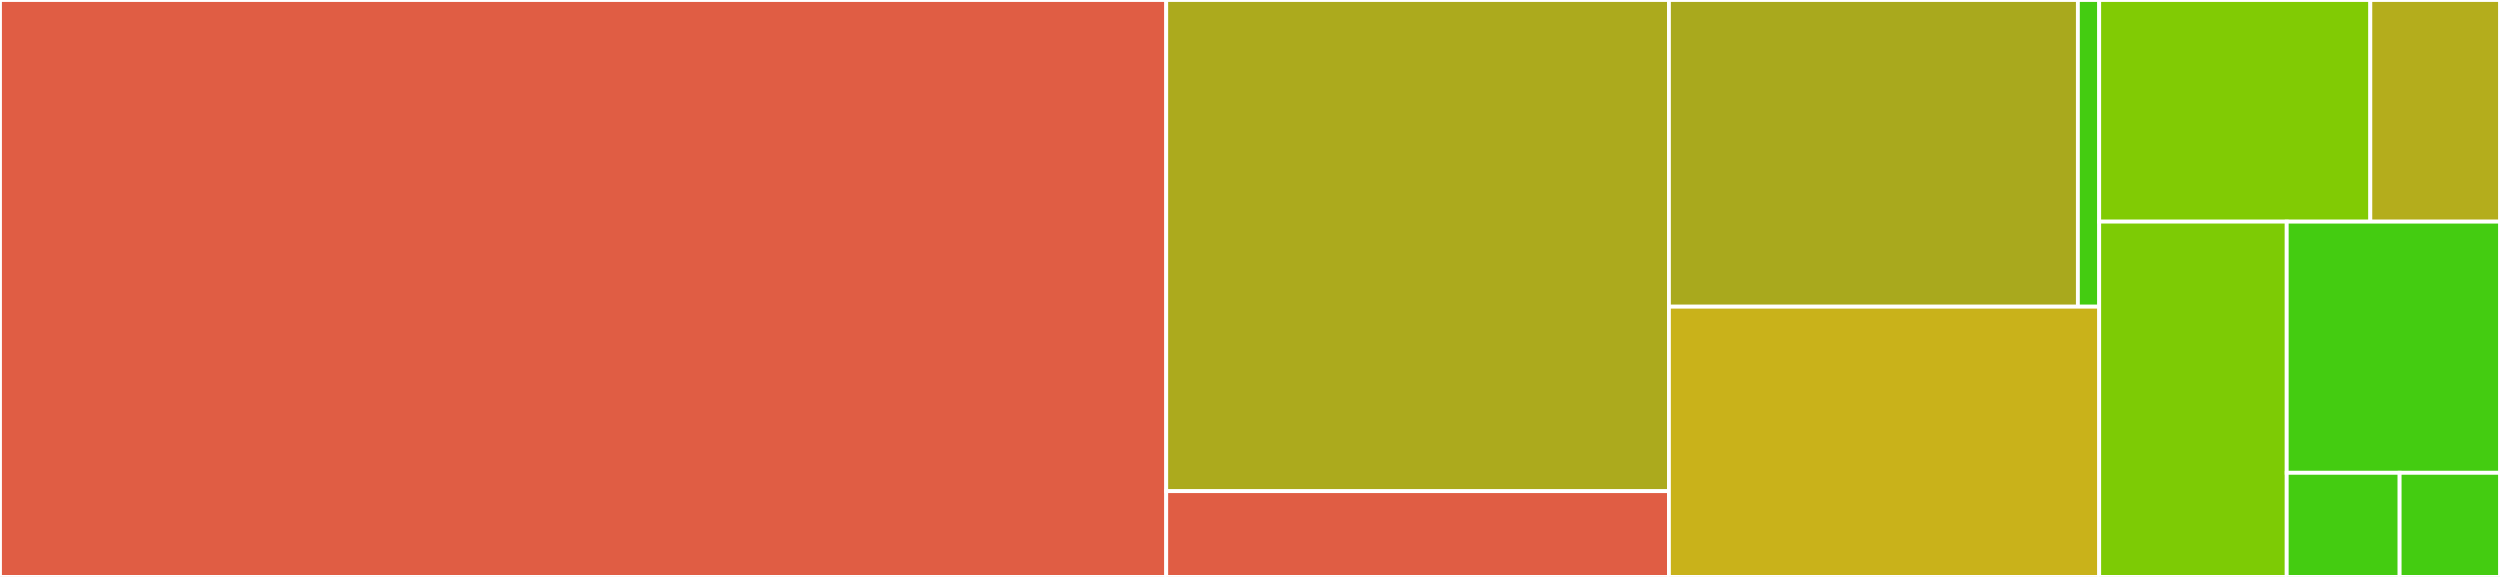 <svg baseProfile="full" width="650" height="150" viewBox="0 0 650 150" version="1.1"
xmlns="http://www.w3.org/2000/svg" xmlns:ev="http://www.w3.org/2001/xml-events"
xmlns:xlink="http://www.w3.org/1999/xlink">

<rect x="0" y="0" width="650" height="150" fill="#333333" stroke="none"/>

<style>rect.s{mask:url(#mask);}</style>
<defs>
  <pattern id="white" width="4" height="4" patternUnits="userSpaceOnUse" patternTransform="rotate(45)">
    <rect width="2" height="2" transform="translate(0,0)" fill="white"></rect>
  </pattern>
  <mask id="mask">
    <rect x="0" y="0" width="100%" height="100%" fill="url(#white)"></rect>
  </mask>
</defs>

<rect x="0" y="0" width="303.216" height="150.0" fill="#e05d44" stroke="white" stroke-width="1" class=" tooltipped" data-content="plugin_utils/action_module.py"><title>plugin_utils/action_module.py</title></rect>
<rect x="303.216" y="0" width="130.707" height="127.703" fill="#acaa1d" stroke="white" stroke-width="1" class=" tooltipped" data-content="module_utils/sops.py"><title>module_utils/sops.py</title></rect>
<rect x="303.216" y="127.703" width="130.707" height="22.297" fill="#e05d44" stroke="white" stroke-width="1" class=" tooltipped" data-content="module_utils/io.py"><title>module_utils/io.py</title></rect>
<rect x="433.922" y="0" width="106.328" height="79.737" fill="#a9a91d" stroke="white" stroke-width="1" class=" tooltipped" data-content="modules/sops_encrypt.py"><title>modules/sops_encrypt.py</title></rect>
<rect x="540.25" y="0" width="5.538" height="79.737" fill="#4c1" stroke="white" stroke-width="1" class=" tooltipped" data-content="modules/load_vars.py"><title>modules/load_vars.py</title></rect>
<rect x="433.922" y="79.737" width="111.866" height="70.263" fill="#c9b21a" stroke="white" stroke-width="1" class=" tooltipped" data-content="vars/sops.py"><title>vars/sops.py</title></rect>
<rect x="545.788" y="0" width="70.496" height="57.627" fill="#81cb04" stroke="white" stroke-width="1" class=" tooltipped" data-content="filter/decrypt.py"><title>filter/decrypt.py</title></rect>
<rect x="616.284" y="0" width="33.716" height="57.627" fill="#b4ad1c" stroke="white" stroke-width="1" class=" tooltipped" data-content="filter/_latest_version.py"><title>filter/_latest_version.py</title></rect>
<rect x="545.788" y="57.627" width="48.76" height="92.373" fill="#7dcb05" stroke="white" stroke-width="1" class=" tooltipped" data-content="action/load_vars.py"><title>action/load_vars.py</title></rect>
<rect x="594.548" y="57.627" width="55.452" height="65.298" fill="#4c1" stroke="white" stroke-width="1" class=" tooltipped" data-content="lookup/sops.py"><title>lookup/sops.py</title></rect>
<rect x="594.548" y="122.925" width="29.357" height="27.075" fill="#4c1" stroke="white" stroke-width="1" class=" tooltipped" data-content="doc_fragments/attributes.py"><title>doc_fragments/attributes.py</title></rect>
<rect x="623.905" y="122.925" width="26.095" height="27.075" fill="#4c1" stroke="white" stroke-width="1" class=" tooltipped" data-content="doc_fragments/sops.py"><title>doc_fragments/sops.py</title></rect>
</svg>